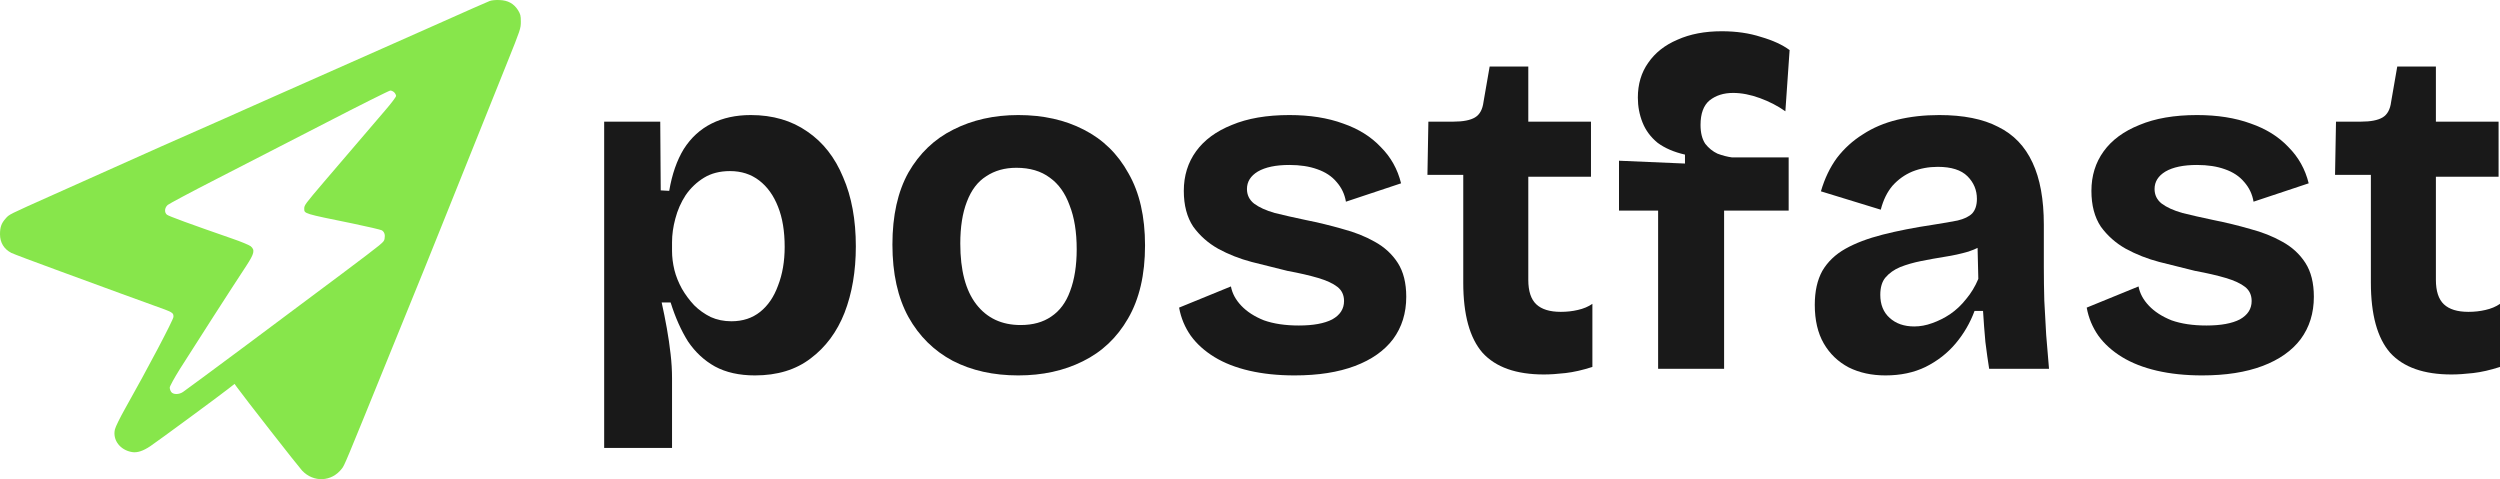 <svg width="1200" height="230" viewBox="0 0 1200 230" fill="none" xmlns="http://www.w3.org/2000/svg">
<g clip-path="url(#clip0_37_48)">
<path d="M235.085 0.462C234.239 0.815 230.632 2.355 227.07 3.939C223.508 5.523 215.895 8.911 210.151 11.463C204.408 14.016 192.565 19.252 183.882 23.125C165.45 31.309 146.527 39.714 131.745 46.227C126.002 48.779 119.858 51.507 118.166 52.255C116.474 53.047 111.576 55.203 107.302 57.095C85.485 66.644 76.937 70.473 26.046 93.267C3.428 103.387 4.541 102.815 2.627 104.972C0.668 107.172 0 109.064 0 112.452C0 116.413 1.915 119.581 5.432 121.385C6.367 121.869 16.874 125.829 28.807 130.186C40.784 134.542 54.052 139.427 58.326 141.011C62.6 142.595 69.412 145.059 73.464 146.511C83.215 149.988 83.259 150.032 83.259 152.1C83.259 153.464 70.793 177.094 60.018 196.192C57.614 200.46 55.432 204.904 55.165 206.092C53.963 211.197 57.658 216.081 63.446 217.005C65.895 217.401 68.7 216.477 72.173 214.145C75.601 211.857 105.387 189.943 109.617 186.599L112.6 184.267L113.624 185.719C116.963 190.383 143.277 224.046 145.013 225.894C150.534 231.703 159.216 231.307 164.069 224.97C165.361 223.386 165.539 222.902 186.331 171.725C193.989 152.848 201.781 133.75 203.606 129.262C205.432 124.773 209.172 115.489 211.932 108.58C217.186 95.379 232.191 58.108 243.366 30.253C249.866 14.104 250 13.664 250 10.407C250 7.459 249.822 6.843 248.664 4.907C246.661 1.739 243.811 0.154 239.804 0.022C237.934 -0.066 236.02 0.11 235.085 0.462ZM189.225 44.334C189.715 44.818 190.116 45.61 190.116 46.05C190.116 46.535 187.756 49.659 184.862 53.003C179.386 59.34 167.72 72.981 155.565 87.238C146.349 98.063 146.037 98.503 146.037 100.131C146.037 102.595 145.637 102.463 169.19 107.26C176.402 108.756 182.769 110.252 183.304 110.56C184.506 111.352 184.951 112.672 184.595 114.564C184.239 116.325 184.639 115.973 164.292 131.286C139.047 150.252 90.828 186.115 87.845 188.139C85.93 189.459 83.126 189.459 82.191 188.139C81.79 187.611 81.478 186.643 81.478 186.027C81.478 185.411 83.571 181.582 86.42 177.006C91.496 168.909 112.289 136.566 118.255 127.546C122.084 121.693 122.484 119.977 120.303 118.173C119.635 117.645 115.672 115.973 111.532 114.564C91.14 107.48 80.899 103.74 80.098 103.035C78.807 101.891 78.985 99.735 80.499 98.371C81.166 97.799 91.808 92.123 104.185 85.786C116.563 79.449 140.116 67.348 156.5 58.9C172.93 50.407 186.776 43.498 187.355 43.454C187.89 43.454 188.736 43.85 189.225 44.334Z" fill="#87E64B"/>
<path d="M1176.7 179.746C1163.43 179.746 1153.62 176.281 1147.29 169.35C1141.11 162.269 1138.02 151.045 1138.02 135.678V83.927H1120.82L1121.28 58.39H1133.26C1137.94 58.39 1141.41 57.712 1143.67 56.356C1145.93 55 1147.29 52.514 1147.74 48.898L1150.68 31.949H1169.23V58.39H1199.32V84.831H1169.23V134.322C1169.23 139.746 1170.52 143.663 1173.08 146.073C1175.64 148.484 1179.56 149.689 1184.84 149.689C1187.71 149.689 1190.42 149.388 1192.99 148.785C1195.7 148.183 1198.04 147.203 1200 145.847V176.13C1195.32 177.637 1191.03 178.616 1187.11 179.068C1183.18 179.52 1179.72 179.746 1176.7 179.746Z" fill="#191919"/>
<path d="M1057.04 180.198C1049.05 180.198 1041.81 179.444 1035.32 177.938C1028.84 176.431 1023.26 174.247 1018.58 171.384C1013.91 168.522 1010.14 165.132 1007.27 161.215C1004.41 157.147 1002.52 152.627 1001.62 147.655L1026.5 137.486C1027.1 140.8 1028.76 143.889 1031.48 146.751C1034.19 149.614 1037.81 151.949 1042.34 153.757C1047.01 155.414 1052.59 156.243 1059.08 156.243C1066.01 156.243 1071.37 155.264 1075.14 153.305C1078.91 151.196 1080.79 148.258 1080.79 144.491C1080.79 141.629 1079.74 139.369 1077.63 137.712C1075.52 136.055 1072.42 134.623 1068.35 133.418C1064.28 132.213 1059.38 131.083 1053.65 130.028C1048.07 128.672 1042.34 127.241 1036.45 125.734C1030.72 124.228 1025.37 122.119 1020.39 119.407C1015.57 116.695 1011.57 113.154 1008.4 108.785C1005.39 104.265 1003.88 98.54 1003.88 91.61C1003.88 84.379 1005.84 78.051 1009.76 72.627C1013.68 67.203 1019.41 62.985 1026.95 59.972C1034.49 56.808 1043.69 55.226 1054.55 55.226C1064.35 55.226 1072.95 56.582 1080.34 59.294C1087.73 61.855 1093.76 65.621 1098.44 70.593C1103.26 75.414 1106.51 81.215 1108.17 87.994L1081.7 96.808C1081.1 93.192 1079.59 90.028 1077.17 87.316C1074.91 84.605 1071.82 82.571 1067.9 81.215C1064.13 79.859 1059.68 79.181 1054.55 79.181C1048.07 79.181 1043.01 80.235 1039.4 82.345C1035.93 84.454 1034.19 87.241 1034.19 90.706C1034.19 93.569 1035.32 95.904 1037.59 97.712C1040 99.52 1043.32 101.026 1047.54 102.232C1051.76 103.286 1056.74 104.416 1062.47 105.621C1068.5 106.827 1074.38 108.258 1080.11 109.915C1085.85 111.422 1090.97 113.456 1095.5 116.017C1100.17 118.578 1103.87 121.968 1106.58 126.186C1109.3 130.405 1110.65 135.829 1110.65 142.458C1110.65 150.292 1108.54 157.072 1104.32 162.797C1100.1 168.371 1093.99 172.665 1086 175.678C1078 178.691 1068.35 180.198 1057.04 180.198Z" fill="#191919"/>
<path d="M905.029 180.198C898.393 180.198 892.511 178.917 887.383 176.356C882.256 173.644 878.259 169.802 875.394 164.83C872.528 159.859 871.095 153.682 871.095 146.299C871.095 139.821 872.302 134.397 874.715 130.028C877.279 125.659 880.974 122.119 885.8 119.407C890.626 116.695 896.583 114.435 903.671 112.627C910.759 110.819 918.828 109.237 927.877 107.881C932.703 107.128 936.624 106.45 939.64 105.847C942.807 105.094 945.145 103.964 946.653 102.458C948.161 100.8 948.916 98.465 948.916 95.452C948.916 91.234 947.407 87.618 944.391 84.605C941.375 81.591 936.624 80.085 930.139 80.085C925.766 80.085 921.694 80.838 917.923 82.345C914.304 83.851 911.137 86.111 908.422 89.124C905.858 92.137 903.973 95.979 902.766 100.65L874.036 91.836C875.846 85.659 878.41 80.311 881.728 75.791C885.197 71.271 889.344 67.505 894.17 64.492C898.996 61.328 904.501 58.992 910.684 57.486C916.867 55.979 923.579 55.226 930.818 55.226C942.43 55.226 951.856 57.109 959.095 60.876C966.485 64.492 971.99 70.216 975.61 78.051C979.229 85.734 981.039 95.678 981.039 107.881V128.22C981.039 133.493 981.114 138.842 981.265 144.266C981.567 149.689 981.868 155.188 982.17 160.763C982.622 166.186 983.075 171.61 983.527 177.034H954.797C954.194 173.267 953.591 168.974 952.987 164.153C952.535 159.181 952.158 154.209 951.856 149.237H947.784C945.673 154.962 942.657 160.16 938.736 164.83C934.814 169.501 929.988 173.267 924.257 176.13C918.677 178.842 912.268 180.198 905.029 180.198ZM918.828 156.695C921.694 156.695 924.559 156.168 927.424 155.113C930.441 154.058 933.306 152.627 936.021 150.819C938.886 148.861 941.45 146.45 943.712 143.588C946.125 140.725 948.086 137.486 949.594 133.87L949.142 114.887L954.345 116.017C951.63 117.975 948.463 119.557 944.843 120.763C941.224 121.817 937.454 122.646 933.532 123.249C929.762 123.851 925.992 124.529 922.221 125.282C918.451 126.036 915.058 127.015 912.041 128.22C909.176 129.426 906.838 131.083 905.029 133.192C903.37 135.151 902.54 137.938 902.54 141.554C902.54 146.224 904.048 149.915 907.065 152.627C910.081 155.339 914.002 156.695 918.828 156.695Z" fill="#191919"/>
<path d="M795.896 177.034V101.102H777.12V77.147L808.791 78.503V74.209C803.512 73.004 799.139 71.121 795.67 68.559C792.352 65.847 789.939 62.608 788.431 58.842C786.923 55.075 786.169 51.083 786.169 46.864C786.169 40.386 787.828 34.812 791.145 30.141C794.463 25.32 799.139 21.629 805.171 19.068C811.204 16.356 818.292 15 826.436 15C833.373 15 839.632 15.904 845.212 17.712C850.943 19.369 855.543 21.478 859.012 24.04L856.976 53.418C853.356 50.857 849.284 48.748 844.76 47.09C840.235 45.433 835.937 44.605 831.865 44.605C827.341 44.605 823.57 45.81 820.554 48.22C817.689 50.631 816.256 54.548 816.256 59.972C816.256 63.738 817.01 66.751 818.518 69.011C820.177 71.121 822.138 72.702 824.4 73.757C826.813 74.661 829.151 75.264 831.413 75.565H858.559V101.102H827.567V177.034H795.896Z" fill="#191919"/>
<path d="M741.046 179.746C727.775 179.746 717.972 176.281 711.638 169.35C705.454 162.269 702.363 151.045 702.363 135.678V83.927H685.17L685.622 58.39H697.612C702.287 58.39 705.756 57.712 708.018 56.356C710.28 55 711.638 52.514 712.09 48.898L715.031 31.949H733.581V58.39H763.668V84.831H733.581V134.322C733.581 139.746 734.863 143.663 737.427 146.073C739.991 148.484 743.912 149.689 749.19 149.689C752.056 149.689 754.77 149.388 757.334 148.785C760.049 148.183 762.387 147.203 764.347 145.847V176.13C759.672 177.637 755.374 178.616 751.453 179.068C747.531 179.52 744.063 179.746 741.046 179.746Z" fill="#191919"/>
<path d="M621.388 180.198C613.394 180.198 606.155 179.444 599.67 177.938C593.185 176.431 587.605 174.247 582.93 171.384C578.255 168.522 574.484 165.132 571.619 161.215C568.753 157.147 566.868 152.627 565.963 147.655L590.848 137.486C591.451 140.8 593.11 143.889 595.825 146.751C598.539 149.614 602.159 151.949 606.683 153.757C611.358 155.414 616.939 156.243 623.424 156.243C630.361 156.243 635.715 155.264 639.485 153.305C643.256 151.196 645.141 148.258 645.141 144.491C645.141 141.629 644.085 139.369 641.974 137.712C639.862 136.055 636.771 134.623 632.699 133.418C628.627 132.213 623.725 131.083 617.994 130.028C612.414 128.672 606.683 127.241 600.801 125.734C595.071 124.228 589.717 122.119 584.74 119.407C579.914 116.695 575.917 113.154 572.75 108.785C569.734 104.265 568.226 98.54 568.226 91.61C568.226 84.379 570.186 78.051 574.107 72.627C578.029 67.203 583.759 62.985 591.3 59.972C598.841 56.808 608.041 55.226 618.899 55.226C628.702 55.226 637.299 56.582 644.688 59.294C652.078 61.855 658.111 65.621 662.786 70.593C667.612 75.414 670.855 81.215 672.514 87.994L646.046 96.808C645.442 93.192 643.934 90.028 641.521 87.316C639.259 84.605 636.167 82.571 632.246 81.215C628.476 79.859 624.027 79.181 618.899 79.181C612.414 79.181 607.362 80.235 603.742 82.345C600.274 84.454 598.539 87.241 598.539 90.706C598.539 93.569 599.67 95.904 601.933 97.712C604.346 99.52 607.664 101.026 611.886 102.232C616.109 103.286 621.086 104.416 626.817 105.621C632.849 106.827 638.731 108.258 644.462 109.915C650.193 111.422 655.321 113.456 659.845 116.017C664.52 118.578 668.215 121.968 670.93 126.186C673.645 130.405 675.002 135.829 675.002 142.458C675.002 150.292 672.891 157.072 668.668 162.797C664.445 168.371 658.337 172.665 650.344 175.678C642.351 178.691 632.699 180.198 621.388 180.198Z" fill="#191919"/>
<path d="M488.764 180.198C476.849 180.198 466.368 177.862 457.319 173.192C448.27 168.371 441.182 161.365 436.054 152.175C430.926 142.834 428.363 131.233 428.363 117.373C428.363 103.512 430.926 91.987 436.054 82.797C441.333 73.606 448.496 66.751 457.545 62.232C466.745 57.561 477.151 55.226 488.764 55.226C500.678 55.226 511.16 57.561 520.208 62.232C529.408 66.902 536.572 73.908 541.699 83.249C546.978 92.439 549.617 103.964 549.617 117.825C549.617 131.836 546.903 143.512 541.473 152.853C536.195 162.043 528.956 168.898 519.756 173.418C510.707 177.938 500.376 180.198 488.764 180.198ZM489.895 156.017C495.777 156.017 500.678 154.661 504.599 151.949C508.671 149.237 511.687 145.169 513.648 139.746C515.759 134.171 516.815 127.467 516.815 119.633C516.815 111.346 515.684 104.341 513.422 98.616C511.31 92.74 508.143 88.296 503.92 85.282C499.698 82.119 494.344 80.537 487.859 80.537C482.279 80.537 477.453 81.893 473.381 84.605C469.309 87.166 466.217 91.234 464.106 96.808C461.994 102.232 460.938 108.936 460.938 116.921C460.938 129.727 463.502 139.444 468.63 146.073C473.758 152.702 480.846 156.017 489.895 156.017Z" fill="#191919"/>
<path d="M290 215V118.729V58.39H316.92L317.147 91.384L321.219 91.61C322.576 83.625 324.913 76.921 328.231 71.497C331.7 66.073 336.149 62.006 341.578 59.294C347.008 56.582 353.267 55.226 360.355 55.226C370.912 55.226 379.961 57.863 387.501 63.136C395.042 68.258 400.773 75.565 404.694 85.056C408.766 94.397 410.802 105.471 410.802 118.277C410.802 130.179 408.992 140.8 405.373 150.141C401.753 159.331 396.324 166.638 389.085 172.062C381.997 177.486 373.099 180.198 362.391 180.198C354.85 180.198 348.441 178.767 343.162 175.904C338.034 173.041 333.736 169.049 330.267 163.927C326.949 158.654 324.159 152.401 321.897 145.17H317.599C318.504 149.237 319.333 153.38 320.087 157.599C320.842 161.817 321.445 165.96 321.897 170.028C322.35 173.945 322.576 177.787 322.576 181.554V215H290ZM351.08 154.209C356.509 154.209 361.109 152.702 364.879 149.689C368.65 146.676 371.515 142.458 373.476 137.034C375.587 131.61 376.643 125.433 376.643 118.503C376.643 110.97 375.587 104.567 373.476 99.294C371.364 93.87 368.348 89.652 364.427 86.638C360.506 83.625 355.83 82.119 350.401 82.119C345.575 82.119 341.428 83.173 337.959 85.282C334.49 87.392 331.549 90.179 329.136 93.644C326.874 97.109 325.215 100.876 324.159 104.944C323.104 108.861 322.576 112.627 322.576 116.243V120.537C322.576 123.399 322.953 126.412 323.707 129.576C324.461 132.589 325.668 135.603 327.327 138.616C328.985 141.478 330.946 144.115 333.208 146.525C335.47 148.785 338.11 150.669 341.126 152.175C344.142 153.531 347.46 154.209 351.08 154.209Z" fill="#191919"/>
</g>
<defs>
<clipPath id="clip0_37_48">
<rect width="1200" height="230" fill="white"/>
</clipPath>
</defs>
</svg>
